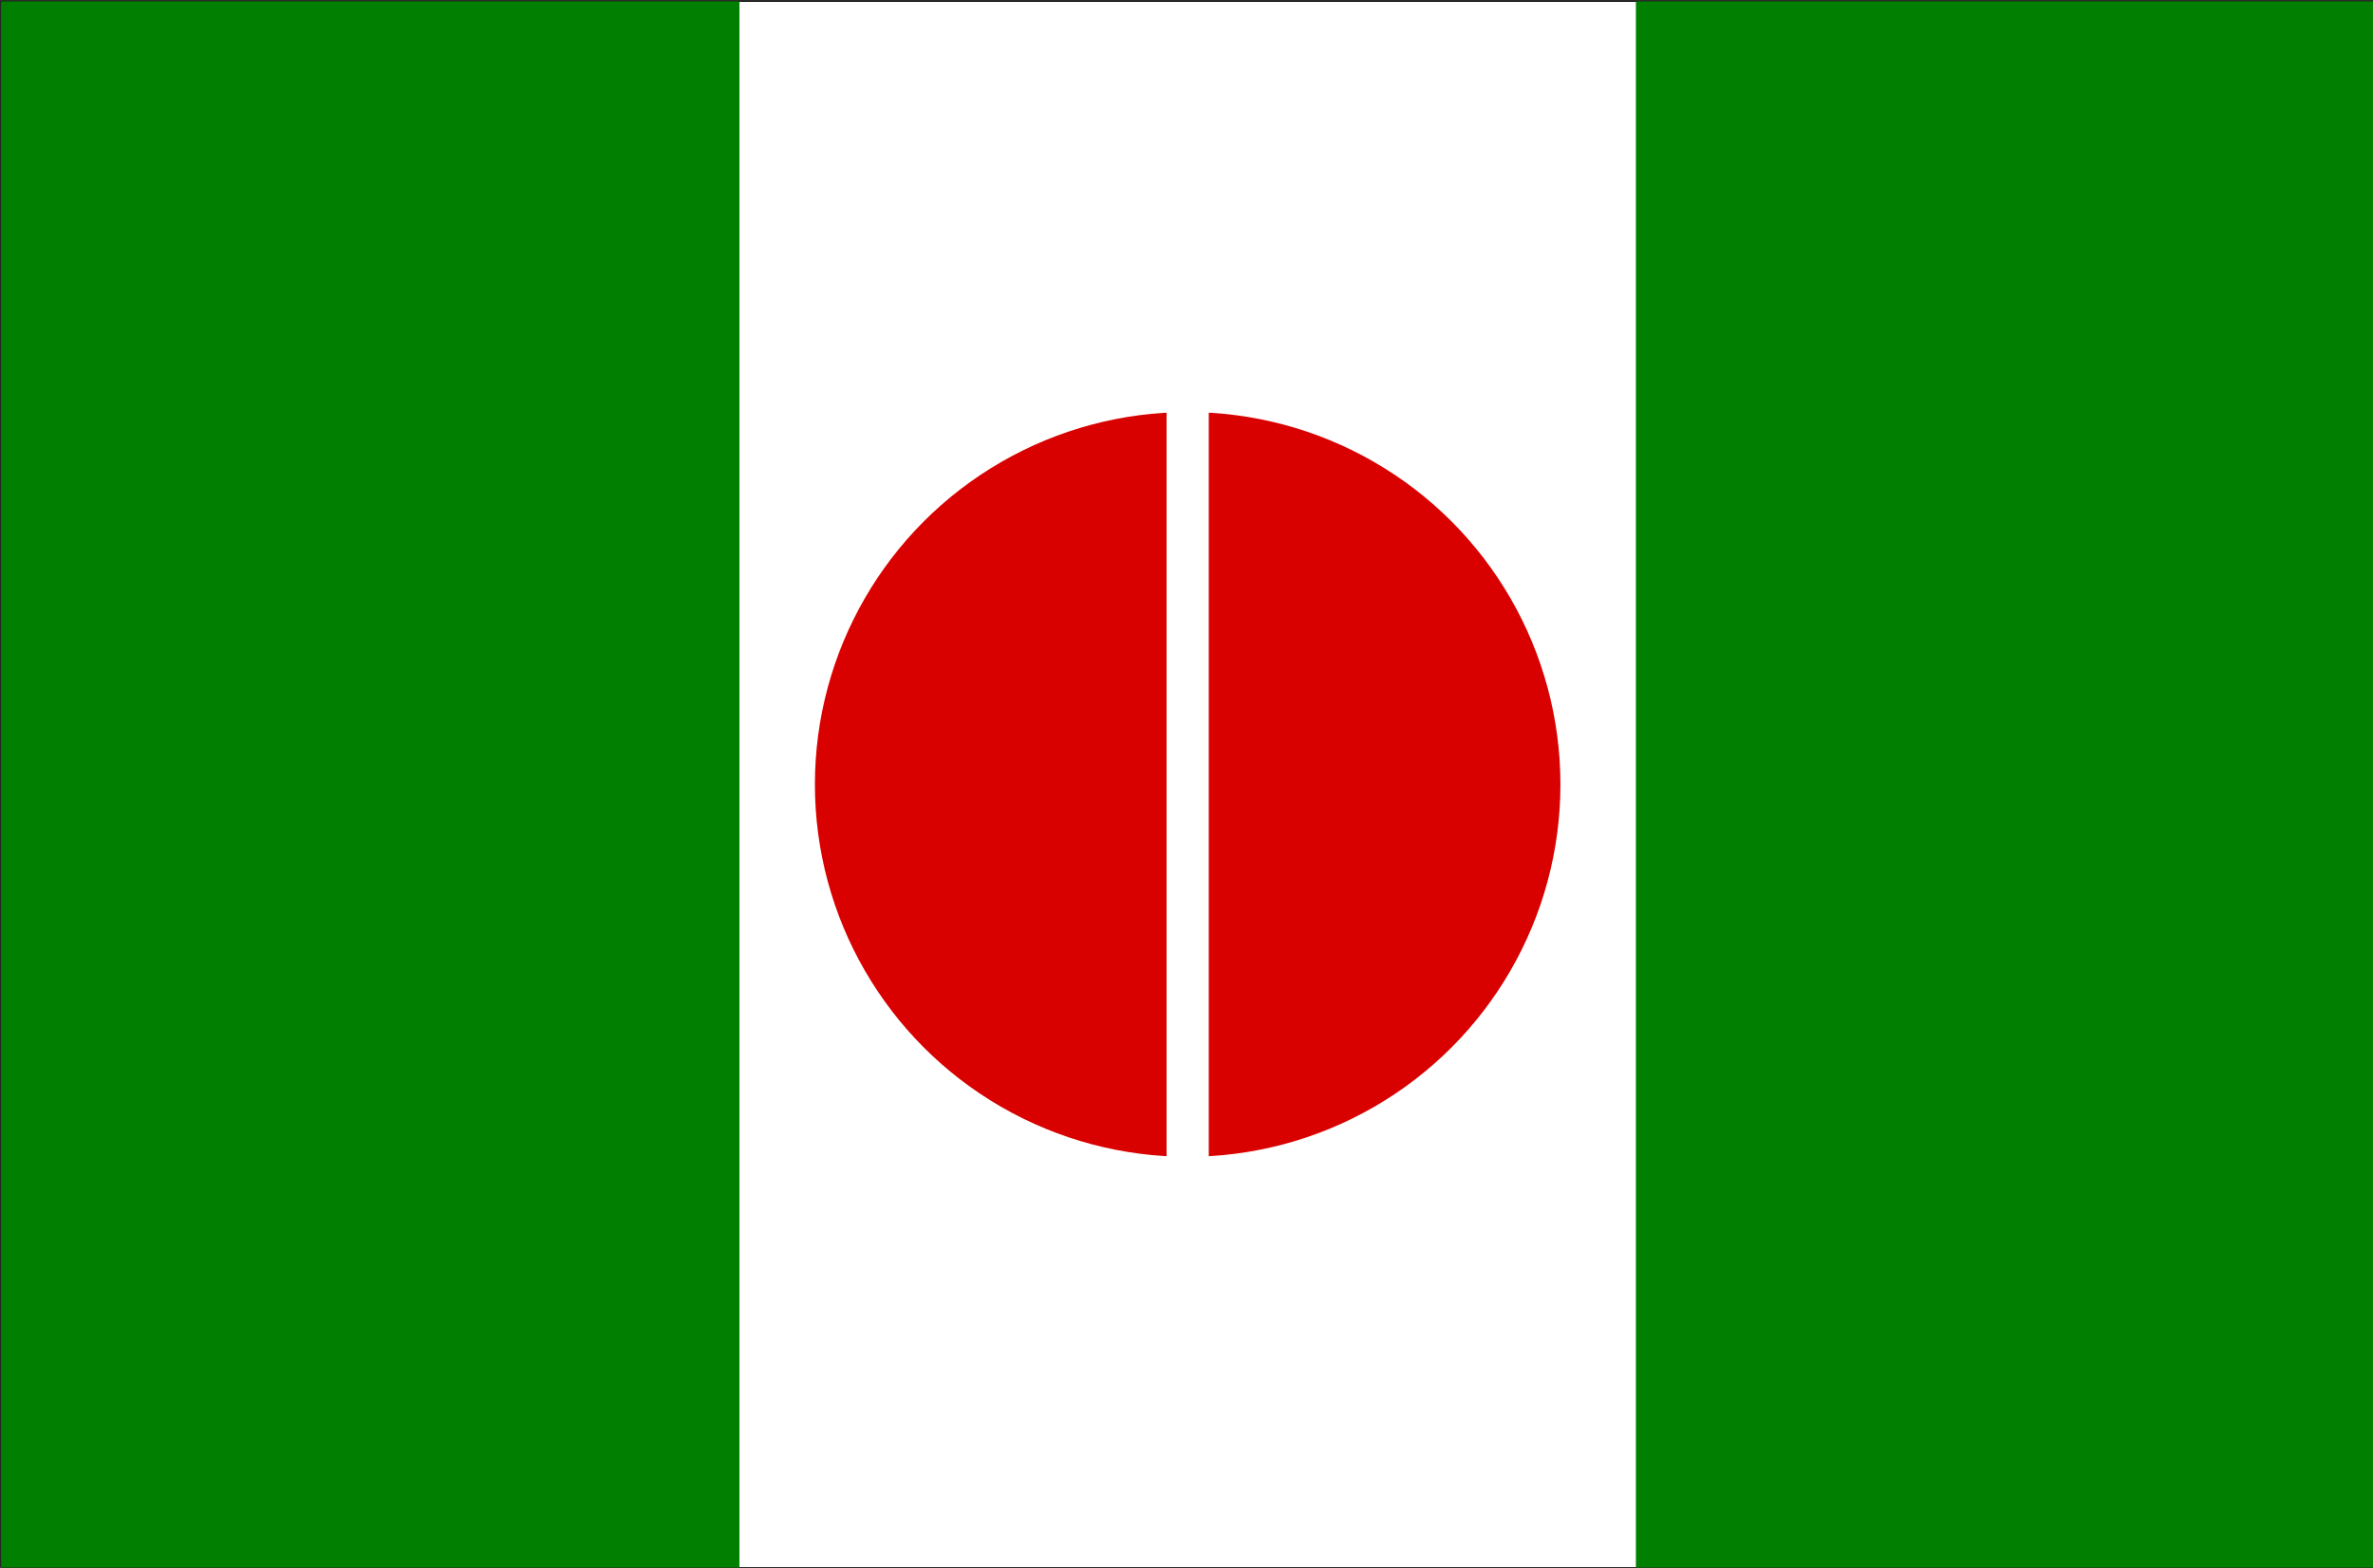 <?xml version="1.0" encoding="UTF-8" standalone="no"?>
<!DOCTYPE svg PUBLIC "-//W3C//DTD SVG 20010904//EN"
"http://www.w3.org/TR/2001/REC-SVG-20010904/DTD/svg10.dtd">
<!-- Created with Sodipodi ("http://www.sodipodi.com/") -->
<svg
   xml:space="preserve"
   width="180mm"
   height="118.93mm"
   style="shape-rendering:geometricPrecision; text-rendering:geometricPrecision; image-rendering:optimizeQuality; fill-rule:evenodd; clip-rule:evenodd"
   viewBox="0 0 180 118.93"
   xmlns="http://www.w3.org/2000/svg"
   xmlns:xml="http://www.w3.org/XML/1998/namespace"
   xmlns:sodipodi="http://sodipodi.sourceforge.net/DTD/sodipodi-0.dtd"
   xmlns:xlink="http://www.w3.org/1999/xlink"
   id="svg559"
   sodipodi:version="0.33beta"
   sodipodi:docname="C:\Documents and Settings\Sergio\Desktop\Bandeira_Cambe_Parana_Brasil.svg">
  <rect x="0" y="0" width="180" height="118.93" fill="#333333" stroke="none"/>
  <sodipodi:namedview
     id="base" />
  <defs
     id="defs560">
    <style
       type="text/css"
       id="style561">.str0 {stroke:#1F1A17;stroke-width:0.076}
    .fil1 {fill:#00923F}
    .fil2 {fill:#DA251D}
    .fil0 {fill:white}</style>
  </defs>
  <g
     id="g587"
     transform="matrix(1,0,0,1,1.621265e-5,3.600501e-5)">
    <rect
       class="fil0 str0"
       y="0.001"
       width="180"
       height="118.929"
       id="rect564"
       style="font-size:12.000;fill:#ffffff;stroke:#000000;stroke-width:0.071;stroke-dasharray:none;"
       transform="matrix(1,0,0,0.999,8.819444e-2,9.922246e-2)" />
    <rect
       class="fil1"
       y="0.001"
       width="56"
       height="118.928"
       id="rect565"
       style="font-size:12.000;fill:#007f00;stroke-width:0.141;"
       transform="matrix(1,0,0,0.999,8.819444e-2,9.922246e-2)" />
    <rect
       class="fil1"
       x="124"
       y="0.001"
       width="56"
       height="118.929"
       id="rect566"
       style="font-size:12.000;fill:#007f00;stroke-width:0.141;"
       transform="matrix(1,0,0,0.999,8.819444e-2,9.922246e-2)" />
    <circle
       class="fil2"
       cx="90"
       cy="59.465"
       r="28.275"
       id="circle567"
       style="font-size:12.000;fill:#d90000;stroke-width:0.141;"
       transform="matrix(1,0,0,0.999,8.819444e-2,9.922246e-2)" />
    <rect
       class="fil0"
       x="88.4"
       y="22.612"
       width="3.201"
       height="73.706"
       id="rect568"
       style="font-size:12.000;fill:#ffffff;stroke-width:0.141;"
       transform="matrix(1,0,0,0.999,8.819444e-2,9.922246e-2)" />
  </g>
</svg>

